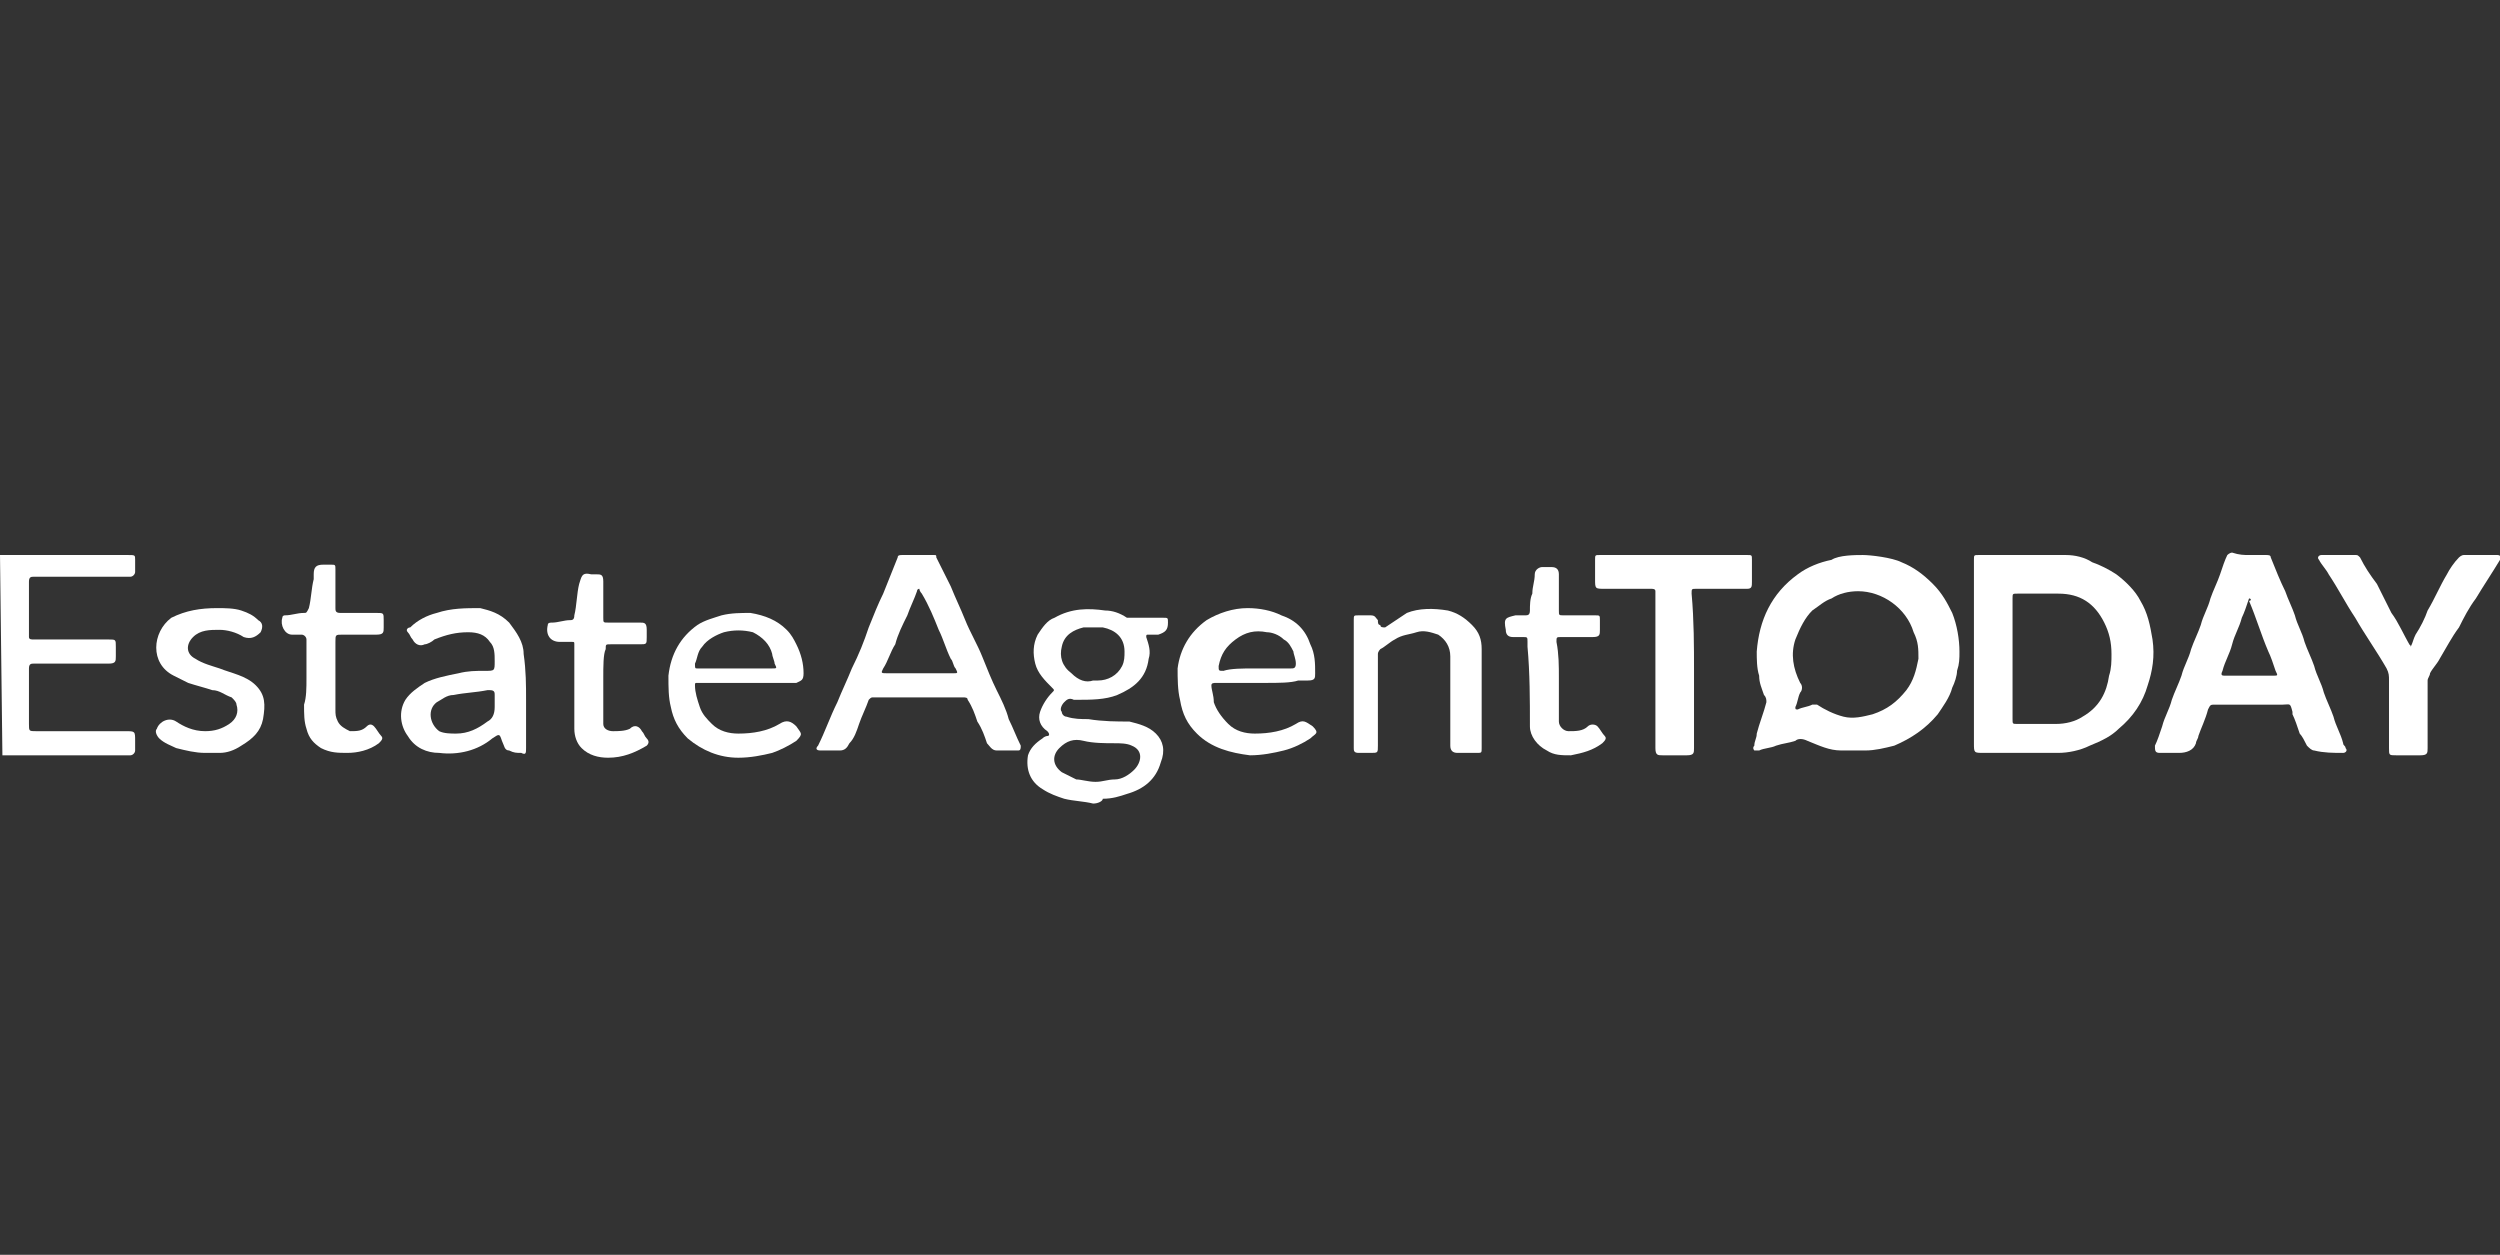 <?xml version="1.0" encoding="utf-8"?>
<!-- Generator: Adobe Illustrator 24.1.2, SVG Export Plug-In . SVG Version: 6.00 Build 0)  -->
<svg version="1.1" id="Layer_1" xmlns="http://www.w3.org/2000/svg" xmlns:xlink="http://www.w3.org/1999/xlink" x="0px" y="0px"
	 viewBox="0 0 103.6 52" style="enable-background:new 0 0 103.6 52;" xml:space="preserve">
<rect x="0" y="0" width="103.6" height="52" fill="#333333" stroke="none"/>
<style type="text/css">
	.st0{fill:#FFFFFF;}
	.st1{fill-rule:evenodd;clip-rule:evenodd;fill:#FFFFFF;}
	.st2{fill:#FFFFFF;fill-opacity:0.5;}
</style>
<g id="Archive">
	<g id="Artboard" transform="translate(-559, -832)">
		<g id="news" transform="translate(559, 832)">
			<g id="estate-agent" transform="translate(1280, 0)">
				<g id="estate-agent-today" transform="translate(12, 23)">
					<path id="Path" class="st0" d="M-1292,0c0.1,0,0.1,0,0.2,0c1.7,0,3.4,0,5.1,0c0.3,0,0.3,0,0.3,0.2c0,0.2,0,0.3,0,0.5
						c0,0.1-0.1,0.2-0.2,0.2c-0.1,0-0.1,0-0.2,0c-1.2,0-2.4,0-3.6,0c-0.1,0-0.1,0-0.2,0c-0.1,0-0.2,0-0.2,0.2c0,0.8,0,1.5,0,2.3
						c0,0.1,0.1,0.1,0.2,0.1c1,0,2.1,0,3.1,0c0.3,0,0.3,0,0.3,0.3c0,0.1,0,0.3,0,0.4c0,0.2,0,0.3-0.3,0.3c-0.9,0-1.9,0-2.8,0
						c-0.1,0-0.2,0-0.3,0c-0.1,0-0.2,0-0.2,0.2c0,0,0,0.1,0,0.1c0,0.7,0,1.5,0,2.2c0,0.3,0,0.3,0.3,0.3h3.7c0.4,0,0.4,0,0.4,0.4
						c0,0.1,0,0.2,0,0.4c0,0.1-0.1,0.2-0.2,0.2c-0.1,0-0.1,0-0.2,0c-1.6,0-3.3,0-4.9,0c-0.1,0-0.2,0-0.2,0L-1292,0z"/>
					<path id="Shape" class="st0" d="M-1214.8,0c0.3,0,1.2,0.1,1.6,0.3c0.5,0.2,0.9,0.5,1.3,0.9c0.4,0.4,0.6,0.8,0.8,1.2
						c0.2,0.5,0.3,1.1,0.3,1.6c0,0.3,0,0.5-0.1,0.8c0,0.2-0.1,0.5-0.2,0.7c-0.1,0.4-0.4,0.8-0.6,1.1c-0.5,0.6-1.1,1-1.8,1.3
						c-0.4,0.1-0.8,0.2-1.2,0.2c-0.4,0-0.7,0-1,0c-0.5,0-0.9-0.2-1.4-0.4c-0.2-0.1-0.4-0.1-0.5,0c-0.3,0.1-0.5,0.1-0.8,0.2
						c-0.2,0.1-0.5,0.1-0.7,0.2c-0.1,0-0.2,0-0.2,0c0,0-0.1-0.1,0-0.2c0-0.2,0.1-0.3,0.1-0.5c0.1-0.4,0.3-0.9,0.4-1.3
						c0-0.1,0-0.2-0.1-0.3c-0.1-0.3-0.2-0.5-0.2-0.8c-0.1-0.3-0.1-0.7-0.1-1c0.1-1.3,0.6-2.4,1.7-3.2c0.4-0.3,0.9-0.5,1.4-0.6
						C-1215.8,0-1215.1,0-1214.8,0z M-1215,1.5c-0.4,0-0.8,0.1-1.1,0.3c-0.3,0.1-0.5,0.3-0.8,0.5c-0.3,0.3-0.5,0.7-0.7,1.2
						c-0.2,0.6-0.1,1.2,0.2,1.8c0.1,0.1,0.1,0.3,0,0.4c-0.1,0.2-0.1,0.4-0.2,0.6c0,0.1,0,0.1,0.1,0.1c0.2-0.1,0.4-0.1,0.6-0.2
						c0.1,0,0.1,0,0.2,0c0.3,0.2,0.7,0.4,1.1,0.5c0.4,0.1,0.8,0,1.2-0.1c0.6-0.2,1-0.5,1.4-1c0.3-0.4,0.4-0.8,0.5-1.3
						c0-0.4,0-0.7-0.2-1.1C-1213,2.2-1214,1.5-1215,1.5L-1215,1.5z"/>
					<path id="Shape_1_" class="st0" d="M-1210.2,4.1c0-1.3,0-2.6,0-3.9c0-0.2,0-0.2,0.2-0.2c1.2,0,2.4,0,3.6,0
						c0.4,0,0.8,0.1,1.1,0.3c0.3,0.1,0.7,0.3,1,0.5c0.4,0.3,0.8,0.7,1,1.1c0.3,0.5,0.4,1,0.5,1.6c0.1,0.7,0,1.3-0.2,1.9
						c-0.2,0.7-0.6,1.3-1.2,1.8c-0.3,0.3-0.7,0.5-1.2,0.7c-0.4,0.2-0.9,0.3-1.3,0.3c-1,0-2.1,0-3.1,0c-0.4,0-0.4,0-0.4-0.4
						L-1210.2,4.1z M-1208.6,4.2c0,0.9,0,1.7,0,2.6c0,0.2,0,0.2,0.2,0.2c0.5,0,1.1,0,1.6,0c0.4,0,0.8-0.1,1.1-0.3
						c0.7-0.4,1-1,1.1-1.7c0.1-0.3,0.1-0.6,0.1-0.9c0-0.5-0.1-0.9-0.3-1.3c-0.4-0.8-1-1.2-1.9-1.2c-0.6,0-1.1,0-1.7,0
						c-0.2,0-0.2,0-0.2,0.2L-1208.6,4.2z"/>
					<path id="Shape_2_" class="st0" d="M-1198.8,0c0.2,0,0.5,0,0.7,0c0.1,0,0.2,0,0.2,0.1c0.2,0.5,0.4,1,0.6,1.4
						c0.1,0.3,0.3,0.7,0.4,1c0.1,0.4,0.3,0.7,0.4,1.1c0.1,0.3,0.3,0.7,0.4,1c0.1,0.4,0.3,0.7,0.4,1.1c0.1,0.3,0.3,0.7,0.4,1
						c0.1,0.4,0.3,0.7,0.4,1.1c0,0.1,0.1,0.1,0.1,0.2c0.1,0.1,0,0.2-0.1,0.2c-0.4,0-0.8,0-1.2-0.1c-0.1,0-0.2-0.1-0.3-0.2
						c-0.1-0.2-0.2-0.4-0.3-0.5c-0.1-0.3-0.2-0.6-0.3-0.8c0,0,0-0.1,0-0.1c-0.1-0.4-0.1-0.3-0.4-0.3c-0.9,0-1.8,0-2.8,0
						c-0.2,0-0.2,0-0.3,0.2c-0.1,0.4-0.3,0.8-0.4,1.1c0,0.1-0.1,0.2-0.1,0.3c-0.1,0.3-0.4,0.4-0.7,0.4c-0.3,0-0.6,0-0.8,0
						c-0.2,0-0.2-0.1-0.2-0.3c0.1-0.2,0.2-0.5,0.3-0.8c0.1-0.4,0.3-0.7,0.4-1.1c0.1-0.3,0.3-0.7,0.4-1c0.1-0.4,0.3-0.7,0.4-1.1
						c0.1-0.3,0.3-0.7,0.4-1c0.1-0.4,0.3-0.7,0.4-1.1c0.1-0.3,0.3-0.7,0.4-1c0.1-0.3,0.2-0.6,0.3-0.8c0,0,0.1-0.1,0.2-0.1
						C-1199.2,0-1199,0-1198.8,0z M-1198.8,1.8C-1198.8,1.8-1198.8,1.8-1198.8,1.8c-0.1,0.3-0.2,0.6-0.3,0.8
						c-0.1,0.4-0.3,0.7-0.4,1.1c-0.1,0.4-0.3,0.7-0.4,1.1c-0.1,0.2,0,0.2,0.1,0.2c0.7,0,1.3,0,2,0c0.2,0,0.2,0,0.1-0.2
						c-0.1-0.3-0.2-0.6-0.3-0.8c-0.3-0.7-0.5-1.4-0.8-2.1C-1198.7,1.9-1198.7,1.8-1198.8,1.8L-1198.8,1.8z"/>
					<path id="Shape_3_" class="st0" d="M-1246.7,10.3c-0.4-0.1-0.8-0.1-1.2-0.2c-0.3-0.1-0.6-0.2-0.9-0.4c-0.5-0.3-0.7-0.8-0.6-1.4
						c0.1-0.3,0.3-0.5,0.6-0.7c0.1-0.1,0.2-0.1,0.2-0.1c0.1,0,0.1-0.1,0-0.2c-0.3-0.2-0.4-0.5-0.3-0.8c0.1-0.3,0.3-0.6,0.5-0.8
						c0.1-0.1,0.1-0.1,0-0.2c-0.3-0.3-0.6-0.6-0.7-1c-0.1-0.4-0.1-0.8,0.1-1.2c0.2-0.3,0.4-0.6,0.7-0.7c0.7-0.4,1.4-0.4,2.1-0.3
						c0.3,0,0.6,0.1,0.9,0.3c0.1,0,0.1,0,0.2,0c0.4,0,0.9,0,1.3,0c0.2,0,0.2,0,0.2,0.2c0,0.3-0.1,0.4-0.4,0.5c-0.1,0-0.2,0-0.4,0
						c-0.1,0-0.1,0-0.1,0.1c0.1,0.3,0.2,0.6,0.1,0.9c-0.1,0.8-0.6,1.2-1.3,1.5c-0.5,0.2-1.1,0.2-1.7,0.2c0,0-0.1,0-0.1,0
						c-0.2-0.1-0.3,0-0.4,0.1c-0.1,0.1-0.2,0.3-0.1,0.4c0,0.1,0.1,0.2,0.2,0.2c0.3,0.1,0.6,0.1,0.9,0.1c0.6,0.1,1.2,0.1,1.7,0.1
						c0.4,0.1,0.8,0.2,1.1,0.5c0.3,0.3,0.4,0.7,0.2,1.2c-0.2,0.7-0.7,1.1-1.4,1.3c-0.3,0.1-0.6,0.2-1,0.2
						C-1246.3,10.2-1246.5,10.3-1246.7,10.3z M-1246.6,9.4c0.3,0,0.5-0.1,0.8-0.1c0.3,0,0.6-0.2,0.8-0.4c0.3-0.3,0.4-0.8-0.1-1
						c-0.2-0.1-0.5-0.1-0.7-0.1c-0.4,0-0.9,0-1.3-0.1c-0.4-0.1-0.7,0-1,0.3c-0.3,0.3-0.3,0.7,0.1,1c0.2,0.1,0.4,0.2,0.6,0.3
						C-1247.2,9.3-1246.9,9.4-1246.6,9.4L-1246.6,9.4z M-1246.7,5.2c0.1,0,0.1,0,0.2,0c0.4,0,0.8-0.2,1-0.6c0.1-0.2,0.1-0.4,0.1-0.6
						c0-0.6-0.4-0.9-0.9-1c-0.3,0-0.6,0-0.8,0c-0.4,0.1-0.8,0.3-0.9,0.8c-0.1,0.4,0,0.8,0.4,1.1C-1247.3,5.2-1247,5.3-1246.7,5.2
						L-1246.7,5.2z"/>
					<path id="Shape_4_" class="st0" d="M-1253.9,0c0.2,0,0.4,0,0.6,0c0.1,0,0.1,0,0.1,0.1c0.2,0.4,0.4,0.8,0.6,1.2
						c0.2,0.5,0.4,0.9,0.6,1.4c0.2,0.5,0.5,1,0.7,1.5c0.2,0.5,0.4,1,0.6,1.4c0.2,0.4,0.4,0.8,0.5,1.2c0.2,0.4,0.3,0.7,0.5,1.1
						c0,0.1,0,0.2-0.1,0.2c-0.3,0-0.6,0-0.9,0c-0.2,0-0.3-0.2-0.4-0.3c-0.1-0.3-0.2-0.6-0.4-0.9c-0.1-0.3-0.2-0.6-0.4-0.9
						c0-0.1-0.1-0.1-0.2-0.1c-1.2,0-2.5,0-3.7,0c-0.1,0-0.1,0-0.2,0.1c-0.1,0.3-0.3,0.7-0.4,1c-0.1,0.3-0.2,0.6-0.4,0.8
						c-0.1,0.2-0.2,0.3-0.4,0.3c-0.3,0-0.6,0-0.8,0c-0.2,0-0.2-0.1-0.1-0.2c0.3-0.6,0.5-1.2,0.8-1.8c0.2-0.5,0.4-0.9,0.6-1.4
						c0.3-0.6,0.5-1.1,0.7-1.7c0.2-0.5,0.4-1,0.6-1.4c0.2-0.5,0.4-1,0.6-1.5c0-0.1,0.1-0.1,0.2-0.1C-1254.3,0-1254.1,0-1253.9,0z
						 M-1253.9,1.4L-1253.9,1.4c-0.1,0-0.1,0.1-0.1,0.1c-0.1,0.3-0.3,0.7-0.4,1c-0.2,0.4-0.4,0.8-0.5,1.2c-0.2,0.3-0.3,0.7-0.5,1
						c-0.1,0.2-0.1,0.2,0.2,0.2c0.5,0,1.1,0,1.6,0c0.4,0,0.7,0,1.1,0c0.2,0,0.2,0,0.1-0.2c-0.1-0.1-0.1-0.3-0.2-0.4
						c-0.2-0.4-0.3-0.8-0.5-1.2c-0.2-0.5-0.4-1-0.7-1.5C-1253.8,1.6-1253.9,1.5-1253.9,1.4L-1253.9,1.4z"/>
					<path id="Path_1_" class="st0" d="M-1192.1,3.8c0.1-0.2,0.1-0.3,0.2-0.5c0.2-0.3,0.4-0.7,0.5-1c0.3-0.5,0.5-1,0.8-1.5
						c0.1-0.2,0.3-0.5,0.5-0.7c0,0,0.1-0.1,0.2-0.1c0.5,0,0.9,0,1.4,0c0.1,0,0.2,0.1,0.1,0.2c-0.3,0.5-0.7,1.1-1,1.6
						c-0.3,0.4-0.5,0.8-0.7,1.2c-0.3,0.4-0.5,0.8-0.8,1.3c-0.1,0.2-0.3,0.4-0.4,0.6c0,0.1-0.1,0.2-0.1,0.3c0,0.9,0,1.9,0,2.8
						c0,0.2,0,0.3-0.3,0.3c-0.3,0-0.7,0-1,0c-0.3,0-0.3,0-0.3-0.3c0-0.9,0-1.9,0-2.8c0-0.2,0-0.3-0.1-0.5c-0.4-0.7-0.9-1.4-1.3-2.1
						c-0.4-0.6-0.7-1.2-1.1-1.8c-0.1-0.2-0.3-0.4-0.4-0.6c-0.1-0.1,0-0.2,0.1-0.2c0.5,0,1,0,1.4,0c0.1,0,0.1,0,0.2,0.1
						c0.2,0.4,0.4,0.7,0.7,1.1c0.2,0.4,0.4,0.8,0.6,1.2C-1192.6,2.8-1192.4,3.3-1192.1,3.8C-1192.2,3.7-1192.1,3.7-1192.1,3.8z"/>
					<path id="Path_2_" class="st0" d="M-1221.8,4.8V8c0,0.2,0,0.3-0.3,0.3c-0.3,0-0.7,0-1,0c-0.2,0-0.3,0-0.3-0.3
						c0-2.1,0-4.3,0-6.4c0,0,0-0.1,0-0.1c0-0.1-0.1-0.1-0.2-0.1c-0.6,0-1.3,0-1.9,0c-0.4,0-0.4,0-0.4-0.4c0-0.3,0-0.5,0-0.8
						c0-0.2,0-0.2,0.2-0.2c1.3,0,2.6,0,3.8,0c0.8,0,1.6,0,2.3,0c0.2,0,0.2,0,0.2,0.2c0,0.3,0,0.6,0,0.9c0,0.2,0,0.3-0.2,0.3
						c-0.7,0-1.4,0-2.1,0c-0.2,0-0.2,0-0.2,0.2C-1221.8,2.7-1221.8,3.8-1221.8,4.8L-1221.8,4.8z"/>
					<path id="Shape_5_" class="st0" d="M-1270.2,6c0,0.7,0,1.3,0,2c0,0.2,0,0.3-0.2,0.2c-0.2,0-0.3,0-0.5-0.1
						c-0.2,0-0.2-0.2-0.3-0.4c-0.1-0.3-0.1-0.3-0.4-0.1c-0.6,0.5-1.4,0.7-2.2,0.6c-0.5,0-1-0.2-1.3-0.7c-0.3-0.4-0.4-1-0.1-1.5
						c0.2-0.3,0.5-0.5,0.8-0.7c0.4-0.2,0.9-0.3,1.4-0.4c0.4-0.1,0.7-0.1,1.1-0.1c0.4,0,0.4,0,0.4-0.4c0-0.3,0-0.6-0.2-0.8
						c-0.2-0.3-0.5-0.4-0.9-0.4c-0.5,0-0.9,0.1-1.4,0.3c-0.1,0.1-0.3,0.2-0.4,0.2c-0.2,0.1-0.4,0-0.5-0.2c-0.1-0.1-0.1-0.2-0.2-0.3
						c-0.1-0.1,0-0.2,0.1-0.2c0.3-0.3,0.7-0.5,1.1-0.6c0.6-0.2,1.2-0.2,1.8-0.2c0.4,0.1,0.8,0.2,1.2,0.6c0.3,0.4,0.6,0.8,0.6,1.3
						C-1270.2,4.8-1270.2,5.4-1270.2,6z M-1271.5,6.2L-1271.5,6.2c0-0.1,0-0.3,0-0.4c0-0.1,0-0.2-0.2-0.2c0,0-0.1,0-0.1,0
						c-0.5,0.1-0.9,0.1-1.4,0.2c-0.3,0-0.5,0.2-0.7,0.3c-0.4,0.3-0.3,0.9,0.1,1.2c0.2,0.1,0.5,0.1,0.7,0.1c0.5,0,0.9-0.2,1.3-0.5
						c0.2-0.1,0.3-0.3,0.3-0.6C-1271.5,6.3-1271.5,6.2-1271.5,6.2L-1271.5,6.2z"/>
					<path id="Shape_6_" class="st0" d="M-1239.6,5.3c-0.7,0-1.3,0-2,0c-0.1,0-0.2,0-0.2,0.1c0,0.2,0.1,0.4,0.1,0.7
						c0.1,0.3,0.3,0.6,0.6,0.9c0.3,0.3,0.7,0.4,1.1,0.4c0.6,0,1.2-0.1,1.7-0.4c0.3-0.2,0.4-0.1,0.7,0.1c0,0,0,0,0,0
						c0.3,0.3,0.1,0.3-0.1,0.5c-0.3,0.2-0.7,0.4-1.1,0.5c-0.4,0.1-0.9,0.2-1.4,0.2c-0.8-0.1-1.6-0.3-2.2-0.9
						c-0.4-0.4-0.6-0.8-0.7-1.4c-0.1-0.4-0.1-0.9-0.1-1.3c0.1-0.8,0.5-1.5,1.2-2c0.5-0.3,1.1-0.5,1.7-0.5c0.5,0,1,0.1,1.4,0.3
						c0.6,0.2,1,0.6,1.2,1.2c0.2,0.4,0.2,0.8,0.2,1.2c0,0.2,0,0.3-0.3,0.3c-0.1,0-0.2,0-0.4,0C-1238.5,5.3-1239,5.3-1239.6,5.3
						L-1239.6,5.3z M-1240,4.7c0.5,0,1,0,1.5,0c0.1,0,0.2,0,0.2-0.2c0-0.2-0.1-0.4-0.1-0.5c-0.1-0.2-0.2-0.4-0.4-0.5
						c-0.2-0.2-0.5-0.3-0.7-0.3c-0.5-0.1-0.9,0-1.3,0.3c-0.4,0.3-0.6,0.6-0.7,1.1c0,0.2,0,0.2,0.2,0.2
						C-1241,4.7-1240.5,4.7-1240,4.7L-1240,4.7z"/>
					<path id="Shape_7_" class="st0" d="M-1261.1,5.3c-0.7,0-1.3,0-2,0c-0.1,0-0.1,0-0.1,0.1c0,0.3,0.1,0.6,0.2,0.9
						c0.1,0.3,0.3,0.5,0.5,0.7c0.3,0.3,0.7,0.4,1.1,0.4c0.6,0,1.2-0.1,1.7-0.4c0.3-0.2,0.5-0.1,0.7,0.1c0.2,0.3,0.3,0.3,0,0.6
						c-0.3,0.2-0.7,0.4-1,0.5c-0.4,0.1-0.9,0.2-1.4,0.2c-0.8,0-1.5-0.3-2.1-0.8c-0.4-0.4-0.6-0.8-0.7-1.3c-0.1-0.4-0.1-0.8-0.1-1.3
						c0.1-0.9,0.5-1.6,1.2-2.1c0.3-0.2,0.7-0.3,1-0.4c0.4-0.1,0.8-0.1,1.2-0.1c0.6,0.1,1.1,0.3,1.5,0.7c0.2,0.2,0.3,0.4,0.4,0.6
						c0.2,0.4,0.3,0.8,0.3,1.2c0,0.3-0.1,0.3-0.3,0.4c-0.1,0-0.3,0-0.4,0C-1260,5.3-1260.6,5.3-1261.1,5.3L-1261.1,5.3z
						 M-1261.5,4.7c0.5,0,1,0,1.5,0c0.2,0,0.2,0,0.1-0.2c0-0.1-0.1-0.3-0.1-0.4c-0.1-0.4-0.4-0.7-0.8-0.9c-0.4-0.1-0.8-0.1-1.2,0
						c-0.3,0.1-0.7,0.3-0.9,0.6c-0.2,0.2-0.2,0.5-0.3,0.7c0,0.2,0,0.2,0.1,0.2C-1262.5,4.7-1262,4.7-1261.5,4.7L-1261.5,4.7z"/>
					<path id="Path_3_" class="st0" d="M-1235.9,5.3V2.7c0-0.2,0-0.2,0.2-0.2c0.2,0,0.4,0,0.5,0c0.2,0,0.2,0.1,0.3,0.2
						c0,0.1,0,0.2,0.1,0.2c0,0.1,0.1,0.1,0.2,0.1c0.3-0.2,0.6-0.4,0.9-0.6c0.5-0.2,1.1-0.2,1.7-0.1c0.4,0.1,0.7,0.3,1,0.6
						c0.3,0.3,0.4,0.6,0.4,1c0,1.4,0,2.7,0,4.1c0,0.2,0,0.2-0.2,0.2c-0.3,0-0.5,0-0.8,0c-0.2,0-0.3-0.1-0.3-0.3c0-1.2,0-2.5,0-3.7
						c0-0.4-0.2-0.7-0.5-0.9c-0.3-0.1-0.6-0.2-0.9-0.1c-0.3,0.1-0.6,0.1-0.9,0.3c-0.2,0.1-0.4,0.3-0.6,0.4c0,0-0.1,0.1-0.1,0.2
						c0,1.3,0,2.5,0,3.8c0,0.3,0,0.3-0.3,0.3c-0.2,0-0.4,0-0.5,0c-0.2,0-0.2-0.1-0.2-0.2C-1235.9,7.1-1235.9,6.2-1235.9,5.3z"/>
					<path id="Path_4_" class="st0" d="M-1283,2.2c0.3,0,0.7,0,1,0.1c0.3,0.1,0.5,0.2,0.7,0.4c0.2,0.1,0.2,0.3,0.1,0.5
						c-0.2,0.2-0.4,0.3-0.7,0.2c-0.3-0.2-0.7-0.3-1-0.3c-0.4,0-0.8,0-1.1,0.3c-0.3,0.3-0.3,0.7,0.1,0.9c0.3,0.2,0.7,0.3,1,0.4
						c0.5,0.2,1.1,0.3,1.5,0.7c0.4,0.4,0.4,0.8,0.3,1.4c-0.1,0.5-0.4,0.8-0.9,1.1c-0.3,0.2-0.6,0.3-0.9,0.3c-0.2,0-0.4,0-0.6,0
						c-0.4,0-0.8-0.1-1.2-0.2c-0.2-0.1-0.5-0.2-0.7-0.4c-0.1-0.1-0.2-0.3-0.1-0.4c0.1-0.3,0.5-0.5,0.8-0.3c0.3,0.2,0.7,0.4,1.2,0.4
						c0.4,0,0.7-0.1,1-0.3c0.3-0.2,0.4-0.5,0.3-0.8c0-0.1-0.1-0.2-0.2-0.3c-0.3-0.1-0.5-0.3-0.8-0.3c-0.3-0.1-0.7-0.2-1-0.3
						c-0.2-0.1-0.4-0.2-0.6-0.3c-1-0.5-0.9-1.8-0.1-2.4C-1284.3,2.3-1283.7,2.2-1283,2.2z"/>
					<path id="Path_5_" class="st0" d="M-1267,5.1c0,0.5,0,0.9,0,1.4c0,0.2,0,0.3,0,0.5c0,0.2,0.2,0.3,0.4,0.3c0.2,0,0.5,0,0.7-0.1
						c0.2-0.2,0.4-0.1,0.5,0.1c0.1,0.1,0.1,0.2,0.2,0.3c0.1,0.1,0.1,0.2,0,0.3c-0.5,0.3-1,0.5-1.6,0.5c-0.4,0-0.8-0.1-1.1-0.4
						c-0.2-0.2-0.3-0.5-0.3-0.8c0-1,0-2.1,0-3.1c0-0.1,0-0.3,0-0.4c0-0.1,0-0.1-0.1-0.1c-0.2,0-0.3,0-0.5,0c-0.4,0-0.6-0.3-0.5-0.7
						c0-0.1,0.1-0.1,0.2-0.1c0.2,0,0.5-0.1,0.7-0.1c0.1,0,0.2,0,0.2-0.2c0.1-0.4,0.1-0.9,0.2-1.3c0.1-0.3,0.1-0.5,0.5-0.4
						c0.1,0,0.2,0,0.2,0c0.2,0,0.3,0,0.3,0.3c0,0.5,0,1,0,1.5c0,0.2,0,0.2,0.2,0.2c0.4,0,0.9,0,1.3,0c0.2,0,0.3,0,0.3,0.3
						c0,0.1,0,0.2,0,0.3c0,0.3,0,0.3-0.3,0.3h-1.2c-0.2,0-0.2,0-0.2,0.2C-1267,4.1-1267,4.6-1267,5.1z"/>
					<path id="Path_6_" class="st0" d="M-1279.3,5.1c0-0.5,0-1,0-1.6c0-0.1-0.1-0.2-0.2-0.2c-0.1,0-0.3,0-0.4,0
						c-0.3,0-0.5-0.4-0.4-0.7c0-0.1,0.1-0.1,0.1-0.1c0.3,0,0.5-0.1,0.8-0.1c0.1,0,0.1,0,0.2-0.2c0.1-0.4,0.1-0.8,0.2-1.2
						c0-0.1,0-0.2,0-0.2c0-0.3,0.1-0.4,0.4-0.4c0.1,0,0.2,0,0.3,0c0.2,0,0.2,0,0.2,0.2c0,0.3,0,0.6,0,0.9c0,0.2,0,0.4,0,0.7
						c0,0.1,0,0.2,0.2,0.2c0.5,0,1,0,1.5,0c0.3,0,0.3,0,0.3,0.3c0,0.1,0,0.2,0,0.3c0,0.2,0,0.3-0.3,0.3c-0.5,0-0.9,0-1.4,0
						c-0.3,0-0.3,0-0.3,0.3c0,0.9,0,1.9,0,2.8c0,0.2,0,0.3,0.1,0.5c0.1,0.2,0.3,0.3,0.5,0.4c0.3,0,0.5,0,0.7-0.2
						c0.1-0.1,0.2-0.1,0.3,0c0.1,0.1,0.2,0.3,0.3,0.4c0.1,0.1,0,0.2-0.1,0.3c-0.4,0.3-0.9,0.4-1.3,0.4c-0.4,0-0.7,0-1.1-0.2
						c-0.3-0.2-0.5-0.4-0.6-0.8c-0.1-0.3-0.1-0.6-0.1-1C-1279.3,5.9-1279.3,5.5-1279.3,5.1L-1279.3,5.1z"/>
					<path id="Path_7_" class="st0" d="M-1227.4,5.1c0,0.5,0,0.9,0,1.4c0,0.1,0,0.3,0,0.4c0,0.2,0.2,0.4,0.4,0.4
						c0.3,0,0.6,0,0.8-0.2c0.1-0.1,0.3-0.1,0.4,0c0.1,0.1,0.2,0.3,0.3,0.4c0.1,0.1,0,0.2-0.1,0.3c-0.4,0.3-0.8,0.4-1.3,0.5
						c-0.4,0-0.7,0-1-0.2c-0.4-0.2-0.7-0.6-0.7-1c0-1.1,0-2.2-0.1-3.3c0-0.1,0-0.1,0-0.2c0-0.2,0-0.2-0.2-0.2c-0.1,0-0.3,0-0.4,0
						c-0.2,0-0.3-0.1-0.3-0.3c-0.1-0.5,0-0.5,0.4-0.6c0.1,0,0.3,0,0.4,0c0.1,0,0.2,0,0.2-0.2c0-0.2,0-0.5,0.1-0.7
						c0-0.3,0.1-0.5,0.1-0.8c0-0.2,0.2-0.3,0.3-0.3c0.1,0,0.3,0,0.4,0c0.2,0,0.3,0.1,0.3,0.3c0,0.5,0,1,0,1.5c0,0.2,0,0.2,0.2,0.2
						c0.4,0,0.9,0,1.3,0c0.2,0,0.2,0,0.2,0.2c0,0.1,0,0.3,0,0.4c0,0.2,0,0.3-0.3,0.3c-0.4,0-0.8,0-1.3,0c-0.2,0-0.2,0-0.2,0.2
						C-1227.4,4.1-1227.4,4.6-1227.4,5.1z"/>
				</g>
			</g>
		</g>
	</g>
</g>
</svg>
